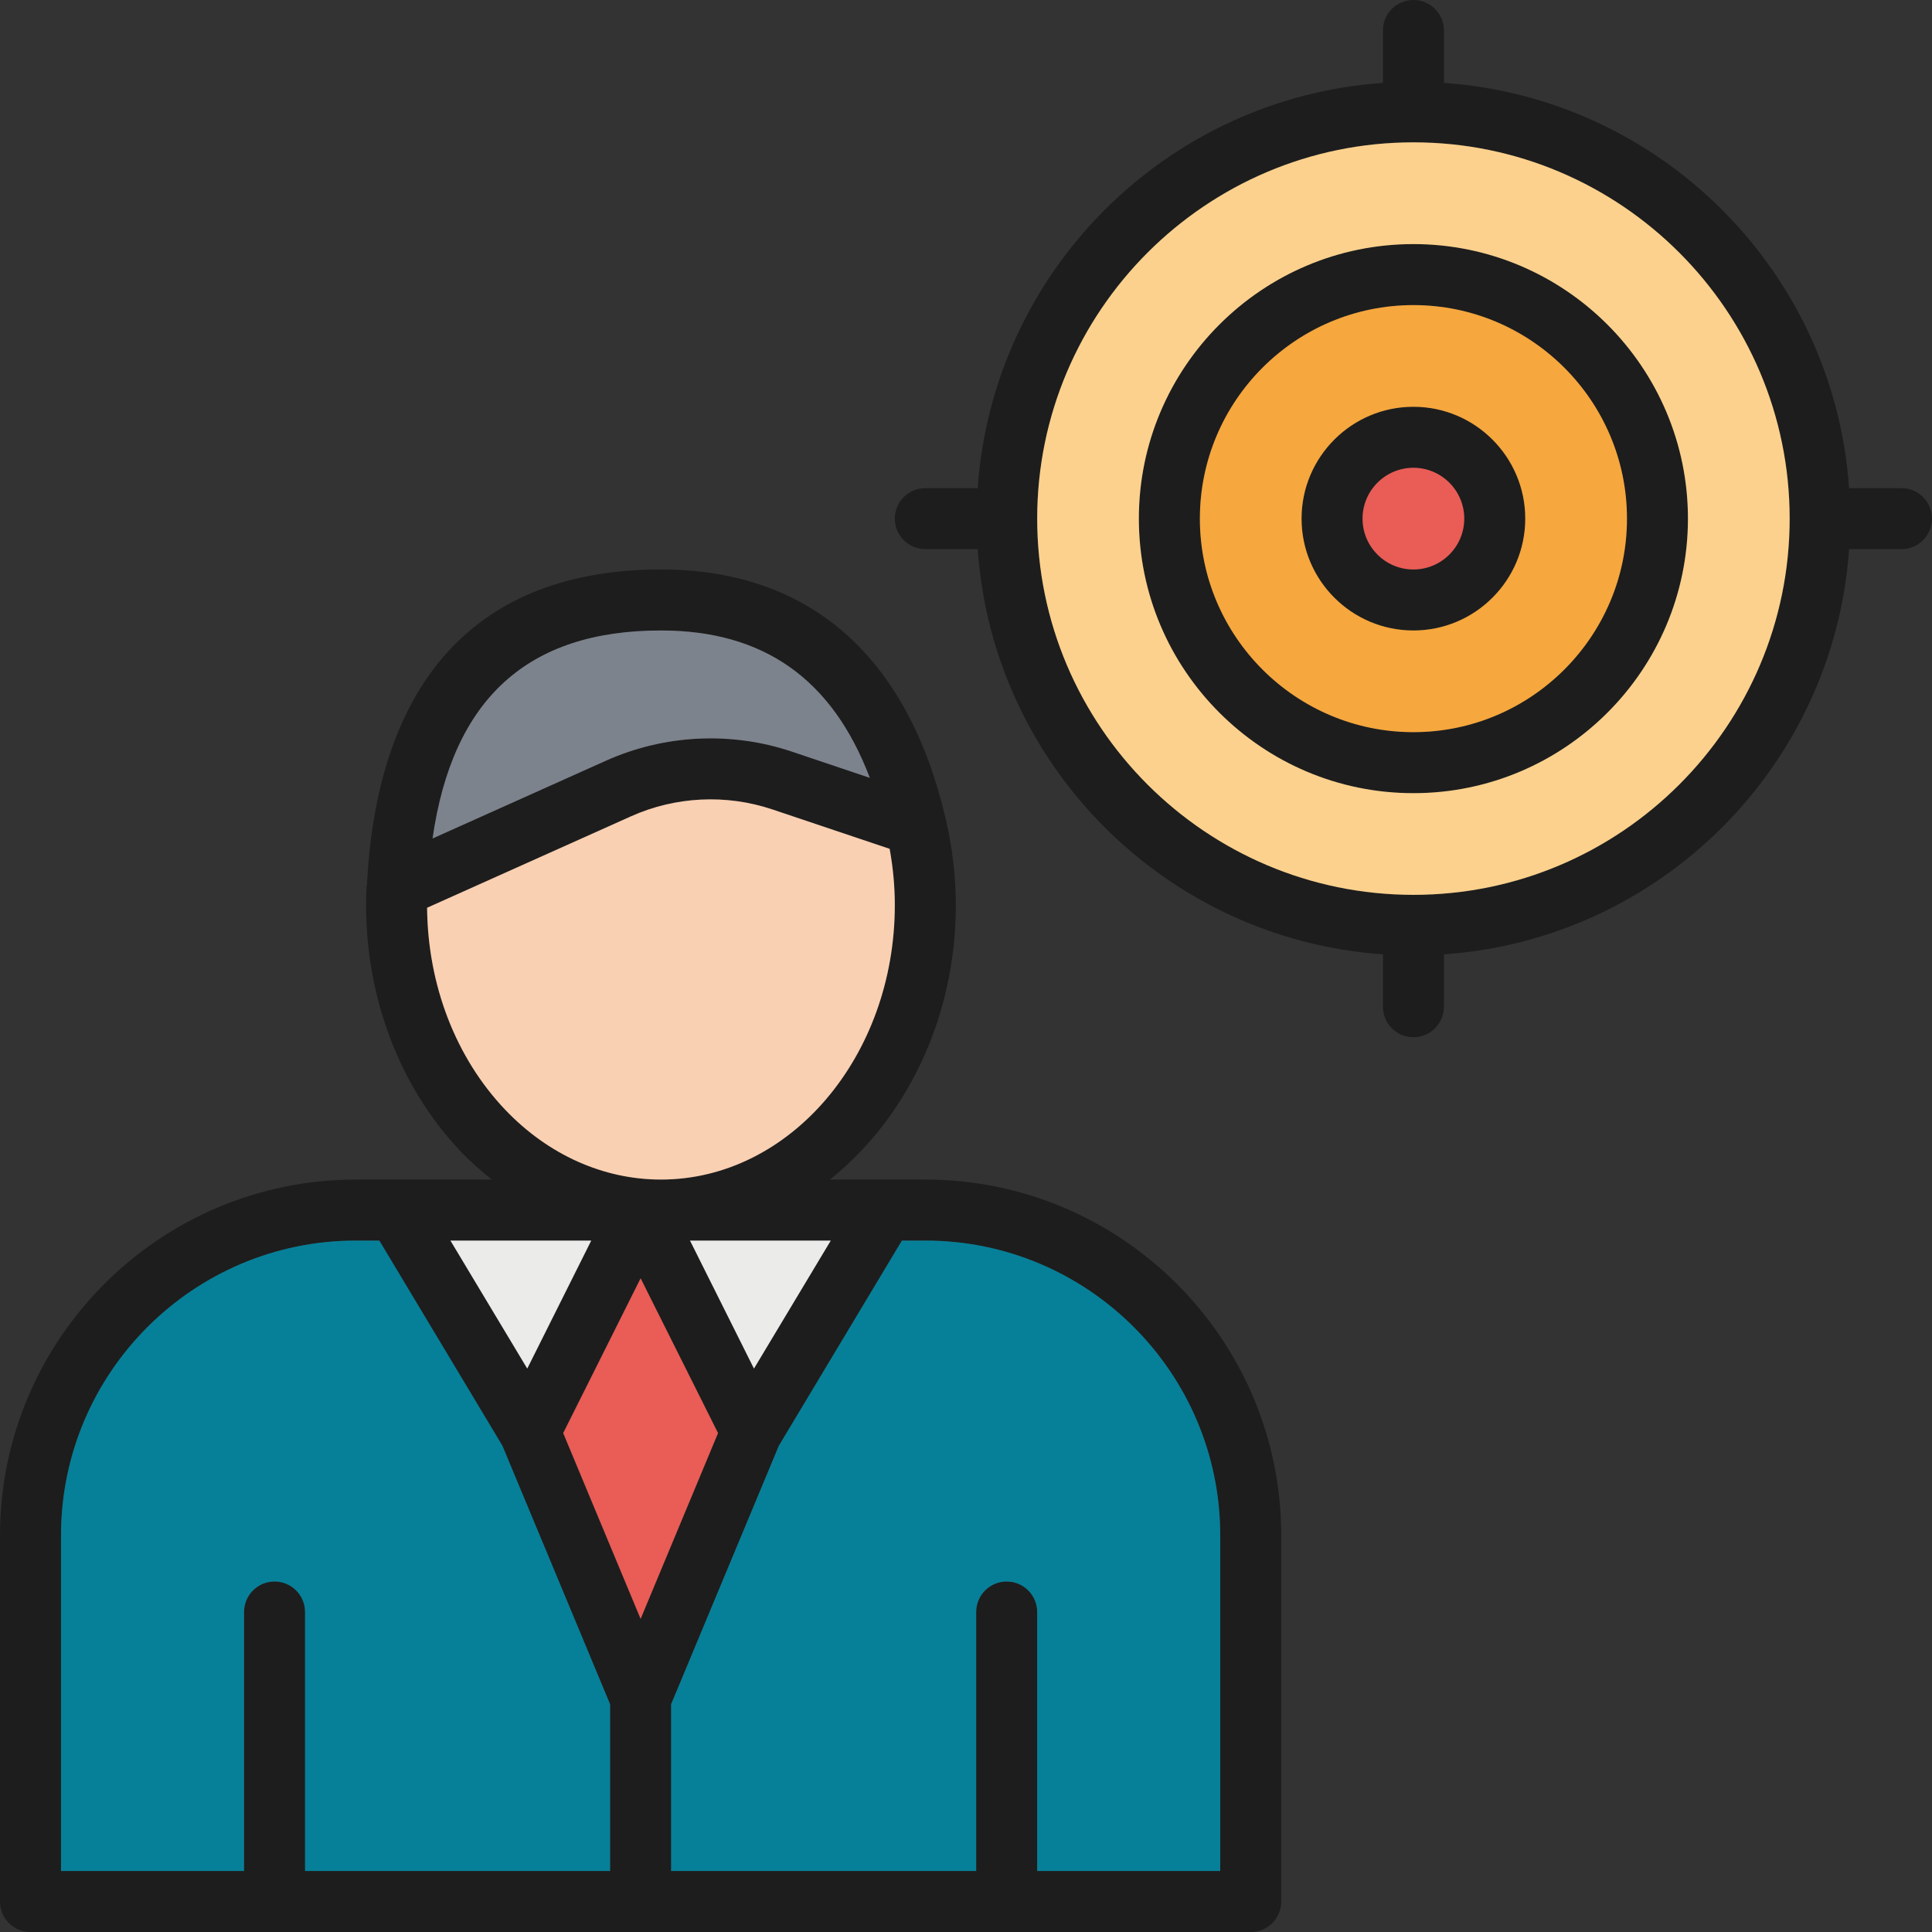 <?xml version="1.0" encoding="UTF-8"?><svg id="Vrstva_2" xmlns="http://www.w3.org/2000/svg" viewBox="0 0 543.06 543.07"><rect x="0" y="0" width="543.06" height="543.07" fill="#333333" stroke="none"/><defs><style>.cls-1{fill:#fcd18d;}.cls-2{fill:#fad0b2;}.cls-3{fill:#ebebea;}.cls-4{fill:#068098;}.cls-5{fill:#ea5c56;}.cls-6{fill:#1d1d1d;}.cls-7{fill:#f6a73d;}.cls-8{fill:#7d838d;}</style></defs><g id="Vrstva_1-2"><g><path class="cls-6" d="M397.29,68.61c-42.55,0-77.17,34.62-77.17,77.17s34.62,77.17,77.17,77.17,77.17-34.62,77.17-77.17-34.61-77.17-77.17-77.17Zm0,137.19c-33.1,0-60.02-26.93-60.02-60.02s26.92-60.02,60.02-60.02,60.03,26.93,60.03,60.02-26.93,60.02-60.03,60.02Z"/><path class="cls-6" d="M260.1,331.56h-26.81c21.36-17.08,35.38-45.28,35.38-77.17,0-7.98-.96-16.15-2.86-24.28h0c-10.7-45.82-38.38-70.04-80.03-70.04-51.18,0-79.75,30.73-82.64,88.84-.02,.12-.12,.23-.12,.36-1.32,28.28,8.39,55.44,26.63,74.55,2.71,2.83,5.61,5.37,8.59,7.74h-38.2C44.88,331.56,0,376.44,0,431.6v102.9c0,4.73,3.84,8.57,8.57,8.57H351.56c4.74,0,8.58-3.84,8.58-8.57v-102.9c0-55.16-44.88-100.04-100.04-100.04Zm-26.58,17.15l-21.59,35.98-17.98-35.98h39.57Zm-47.74-171.49c28.81,0,48.13,13.59,58.71,41.42l-21.92-7.38c-17.07-5.73-35.83-4.8-52.25,2.56l-48.73,21.86c5.65-39.3,26.76-58.46,64.19-58.46Zm-65.73,77.94l57.29-25.69c12.49-5.61,26.78-6.31,39.76-1.95l32.97,11.08c.97,5.34,1.45,10.61,1.45,15.79,0,42.55-29.49,77.17-65.74,77.17-16.14,0-31.67-6.95-43.73-19.58-13.93-14.6-21.81-35.08-22-56.82Zm46.14,93.55l-17.99,35.98-21.59-35.98h39.58Zm5.3,177.21H85.75v-72.8c0-4.74-3.84-8.58-8.58-8.58s-8.57,3.84-8.57,8.58v72.8H17.15v-94.32c0-45.71,37.18-82.89,82.89-82.89h6.58l34.59,57.66,30.28,72.68v46.87Zm-13.18-123.1l21.76-43.5,21.76,43.5-21.76,52.22-21.76-52.22Zm184.68,123.1h-51.45v-72.8c0-4.74-3.84-8.58-8.58-8.58s-8.57,3.84-8.57,8.58v72.8h-85.75v-46.87l30.29-72.68,34.59-57.66h6.58c45.7,0,82.89,37.18,82.89,82.89v94.32Z"/><polygon class="cls-3" points="233.52 348.71 211.93 384.69 193.95 348.71 233.52 348.71"/><polygon class="cls-3" points="166.19 348.71 148.2 384.69 126.61 348.71 166.19 348.71"/><path class="cls-4" d="M171.49,479.05v46.87H85.75v-72.8c0-4.74-3.84-8.58-8.58-8.58s-8.57,3.84-8.57,8.58v72.8H17.15v-94.32c0-45.71,37.18-82.89,82.89-82.89h6.58l34.59,57.66,30.28,72.68Z"/><polygon class="cls-5" points="201.83 402.82 180.07 455.04 158.31 402.82 180.07 359.32 201.83 402.82"/><path class="cls-4" d="M342.99,431.6v94.32h-51.45v-72.8c0-4.74-3.84-8.58-8.58-8.58s-8.57,3.84-8.57,8.58v72.8h-85.75v-46.87l30.29-72.68,34.59-57.66h6.58c45.7,0,82.89,37.18,82.89,82.89Z"/><path class="cls-8" d="M244.49,218.64l-21.92-7.38c-17.07-5.73-35.83-4.8-52.25,2.56l-48.73,21.86c5.65-39.3,26.76-58.46,64.19-58.46,28.81,0,48.13,13.59,58.71,41.42Z"/><path class="cls-2" d="M251.52,254.39c0,42.55-29.49,77.17-65.74,77.17-16.14,0-31.67-6.95-43.73-19.58-13.93-14.6-21.81-35.08-22-56.82l57.29-25.69c12.49-5.61,26.78-6.31,39.76-1.95l32.97,11.08c.97,5.34,1.45,10.61,1.45,15.79Z"/><path class="cls-6" d="M397.29,114.34c-17.34,0-31.44,14.1-31.44,31.44s14.1,31.44,31.44,31.44,31.44-14.1,31.44-31.44-14.1-31.44-31.44-31.44Zm0,45.73c-7.88,0-14.29-6.41-14.29-14.29s6.41-14.29,14.29-14.29,14.29,6.41,14.29,14.29-6.4,14.29-14.29,14.29Z"/><path class="cls-6" d="M534.49,137.21h-14.73c-4.24-60.93-52.97-109.67-113.89-113.91V8.57c0-4.73-3.84-8.57-8.58-8.57s-8.57,3.84-8.57,8.57v14.73c-60.92,4.24-109.66,52.98-113.9,113.91h-14.72c-4.74,0-8.58,3.84-8.58,8.57s3.84,8.57,8.58,8.57h14.72c4.24,60.92,52.98,109.67,113.9,113.9v14.72c0,4.74,3.84,8.58,8.57,8.58s8.58-3.84,8.58-8.58v-14.72c60.92-4.23,109.65-52.98,113.89-113.9h14.73c4.73,0,8.57-3.84,8.57-8.57s-3.84-8.57-8.57-8.57Zm-137.2,114.32c-58.31,0-105.75-47.44-105.75-105.75s47.44-105.77,105.75-105.77,105.76,47.46,105.76,105.77-47.44,105.75-105.76,105.75Z"/><path class="cls-1" d="M397.29,40.01c-58.31,0-105.75,47.46-105.75,105.77s47.44,105.75,105.75,105.75,105.76-47.44,105.76-105.75-47.44-105.77-105.76-105.77Zm0,182.94c-42.55,0-77.17-34.62-77.17-77.17s34.62-77.17,77.17-77.17,77.17,34.62,77.17,77.17-34.61,77.17-77.17,77.17Z"/><path class="cls-7" d="M397.29,85.76c-33.1,0-60.02,26.93-60.02,60.02s26.92,60.02,60.02,60.02,60.03-26.93,60.03-60.02-26.93-60.02-60.03-60.02Zm0,91.46c-17.34,0-31.44-14.1-31.44-31.44s14.1-31.44,31.44-31.44,31.44,14.1,31.44,31.44-14.1,31.44-31.44,31.44Z"/><path class="cls-5" d="M411.58,145.78c0,7.88-6.4,14.29-14.29,14.29s-14.29-6.41-14.29-14.29,6.41-14.29,14.29-14.29,14.29,6.41,14.29,14.29Z"/></g></g></svg>